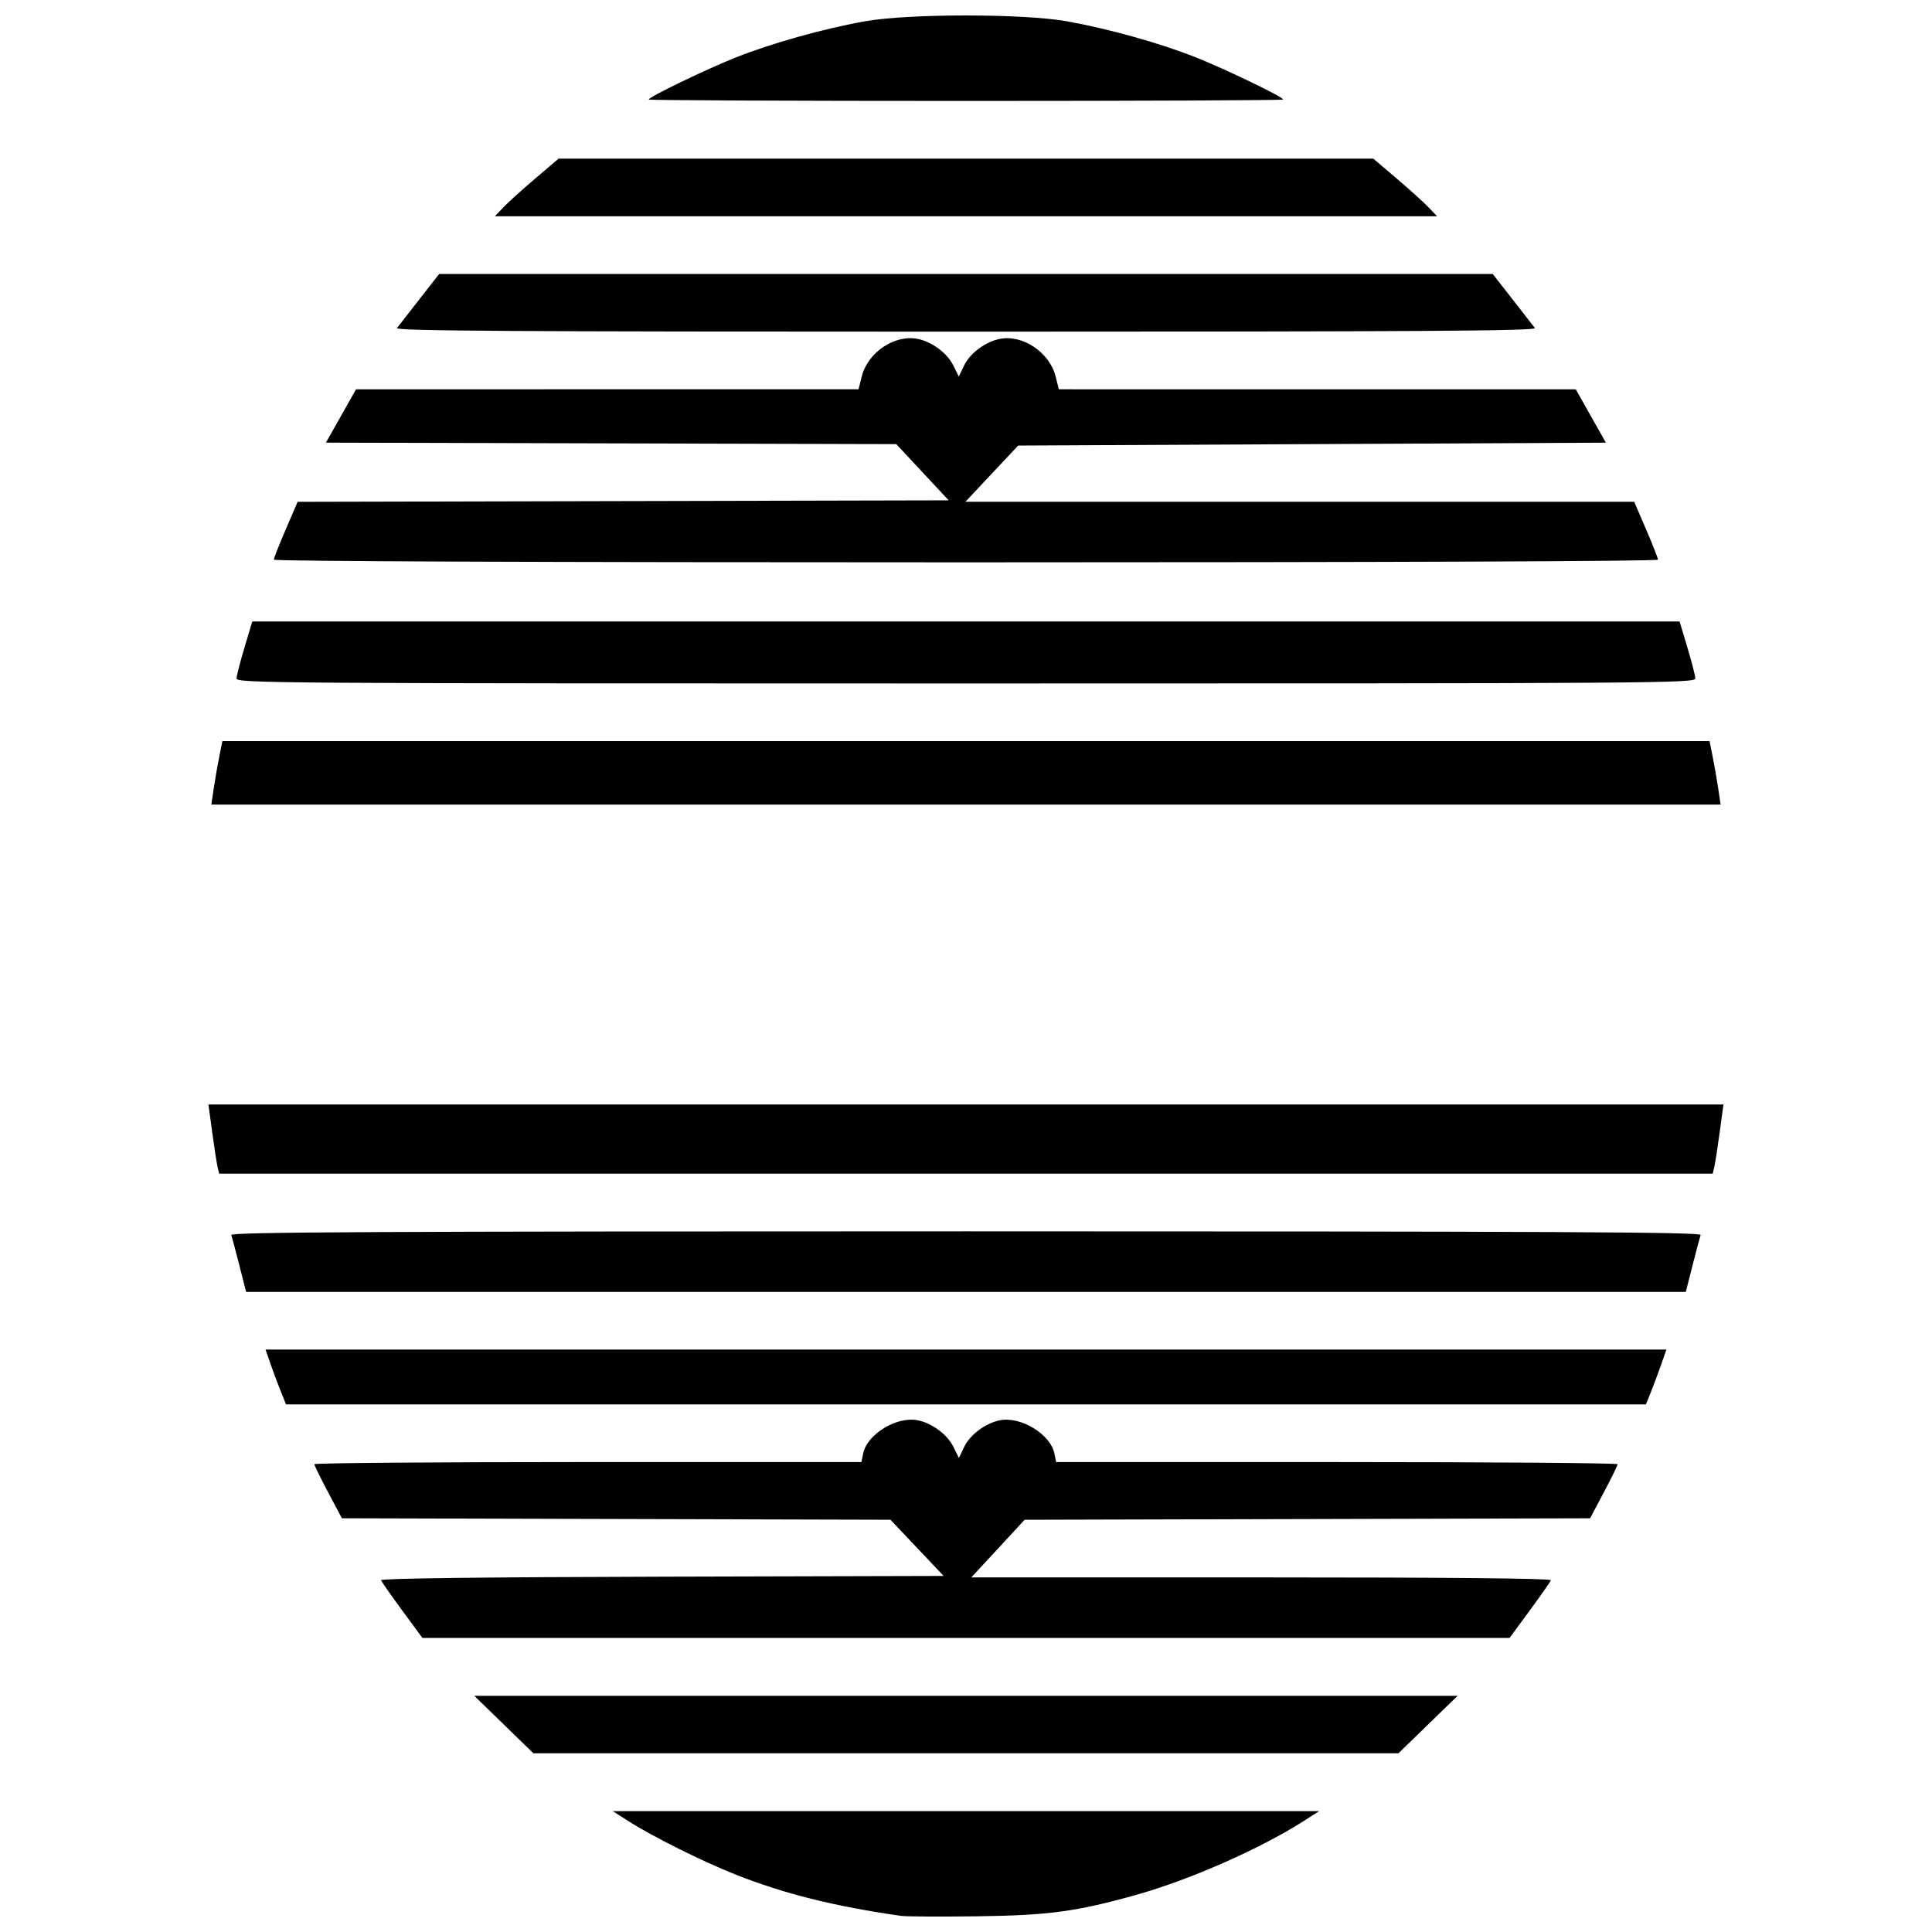 <?xml version="1.0" encoding="UTF-8"?>
<!-- Uploaded to: SVG Repo, www.svgrepo.com, Generator: SVG Repo Mixer Tools -->
<svg width="800px" height="800px" version="1.1" viewBox="144 144 512 512" xmlns="http://www.w3.org/2000/svg">
 <defs>
  <clipPath id="a">
   <path d="m199 148.09h402v503.81h-402z"/>
  </clipPath>
 </defs>
 <g clip-path="url(#a)">
  <path d="m382.8 651.73c-17.688-2.527-31.152-5.894-43.941-10.988-8.945-3.562-21.875-10.008-28.277-14.094l-4.203-2.684h187.23l-4.203 2.684c-11.445 7.305-30.023 15.492-44.203 19.484-15.902 4.473-23.363 5.477-42.535 5.711-9.668 0.117-18.609 0.07-19.871-0.113zm-105.27-50.703-7.84-7.617h260.59l-15.68 15.234h-229.24l-7.84-7.617zm-26.945-30.234c-2.941-4.004-5.465-7.613-5.602-8.02-0.164-0.477 26.598-0.812 74.418-0.938l74.672-0.195-14.094-14.891-145.38-0.391-3.641-6.879c-2.004-3.781-3.648-7.137-3.66-7.449-0.008-0.316 32.609-0.574 72.488-0.574h72.504l0.449-2.238c1.031-5.152 8.957-9.969 14.52-8.82 3.781 0.777 7.789 3.773 9.395 7.016l1.465 2.961 1.406-2.941c1.535-3.215 5.59-6.25 9.387-7.031 5.562-1.148 13.488 3.668 14.52 8.82l0.449 2.238h74.414c40.93 0 74.406 0.258 74.398 0.574-0.008 0.316-1.656 3.668-3.66 7.449l-3.641 6.879-149.85 0.391-14.133 15.273h76.926c49.633 0 76.836 0.266 76.668 0.746-0.141 0.41-2.66 4.019-5.606 8.023l-5.348 7.277h-288.11l-5.348-7.277zm-32.102-57.867c-0.727-1.785-1.949-5.055-2.715-7.262l-1.398-4.012h371.24l-1.398 4.012c-0.77 2.207-1.992 5.473-2.715 7.262l-1.316 3.246h-360.38l-1.316-3.246zm-11.059-33.625c-0.988-3.887-1.949-7.5-2.137-8.023-0.27-0.762 38.996-0.957 194.7-0.957 155.7 0 194.97 0.191 194.7 0.957-0.188 0.527-1.148 4.137-2.137 8.023l-1.797 7.07h-381.53zm-5.75-25.984c-0.227-0.945-0.867-5.074-1.426-9.172l-1.012-7.449h401.5l-1.012 7.449c-0.559 4.098-1.199 8.227-1.426 9.172l-0.414 1.719h-395.8l-0.414-1.719zm-1.016-100.49c0.363-2.418 1.023-6.199 1.469-8.406l0.805-4.012h394.12l0.805 4.012c0.441 2.207 1.102 5.988 1.469 8.406l0.66 4.394h-399.98zm6.031-29.039c0.027-0.734 0.977-4.434 2.109-8.215l2.062-6.879h378.25l2.062 6.879c1.133 3.781 2.086 7.481 2.109 8.215 0.047 1.27-9.652 1.336-193.3 1.336-183.64 0-193.34-0.066-193.3-1.336zm9.887-31.469c0-0.391 1.418-4 3.148-8.02l3.148-7.312 172.54-0.391-13.891-14.898-151.15-0.391 7.977-14.133 133.17-0.008 0.859-3.418c1.613-6.402 8.77-11.188 14.859-9.93 3.781 0.777 7.789 3.773 9.395 7.016l1.465 2.961 1.406-2.941c1.535-3.215 5.59-6.25 9.387-7.031 6.09-1.254 13.246 3.531 14.859 9.93l0.859 3.418 136.99 0.008 7.977 14.133-155.75 0.766-13.984 14.898h177.24l3.148 7.316c1.734 4.023 3.148 7.633 3.148 8.023 0 0.434-71.098 0.711-183.41 0.711s-183.41-0.273-183.41-0.711zm32.629-61.383c0.395-0.523 3.074-3.965 5.949-7.641l5.231-6.688h279.2l5.231 6.688c2.875 3.68 5.551 7.117 5.949 7.641 0.574 0.762-29.707 0.957-150.78 0.957-121.07 0-151.36-0.191-150.78-0.957zm28.172-31.973c1.234-1.297 5.039-4.738 8.453-7.641l6.207-5.281h215.9l6.207 5.281c3.414 2.906 7.219 6.344 8.453 7.641l2.246 2.359h-249.7l2.246-2.359zm38.543-28.586c0-0.676 15.098-7.969 23.109-11.164 9.391-3.742 23.219-7.613 34.207-9.574 11.512-2.055 41.98-2.055 53.496 0 10.988 1.961 24.812 5.832 34.207 9.574 8.012 3.195 23.109 10.484 23.109 11.164 0 0.207-37.828 0.375-84.062 0.375s-84.062-0.168-84.062-0.375z"/>
 </g>
</svg>